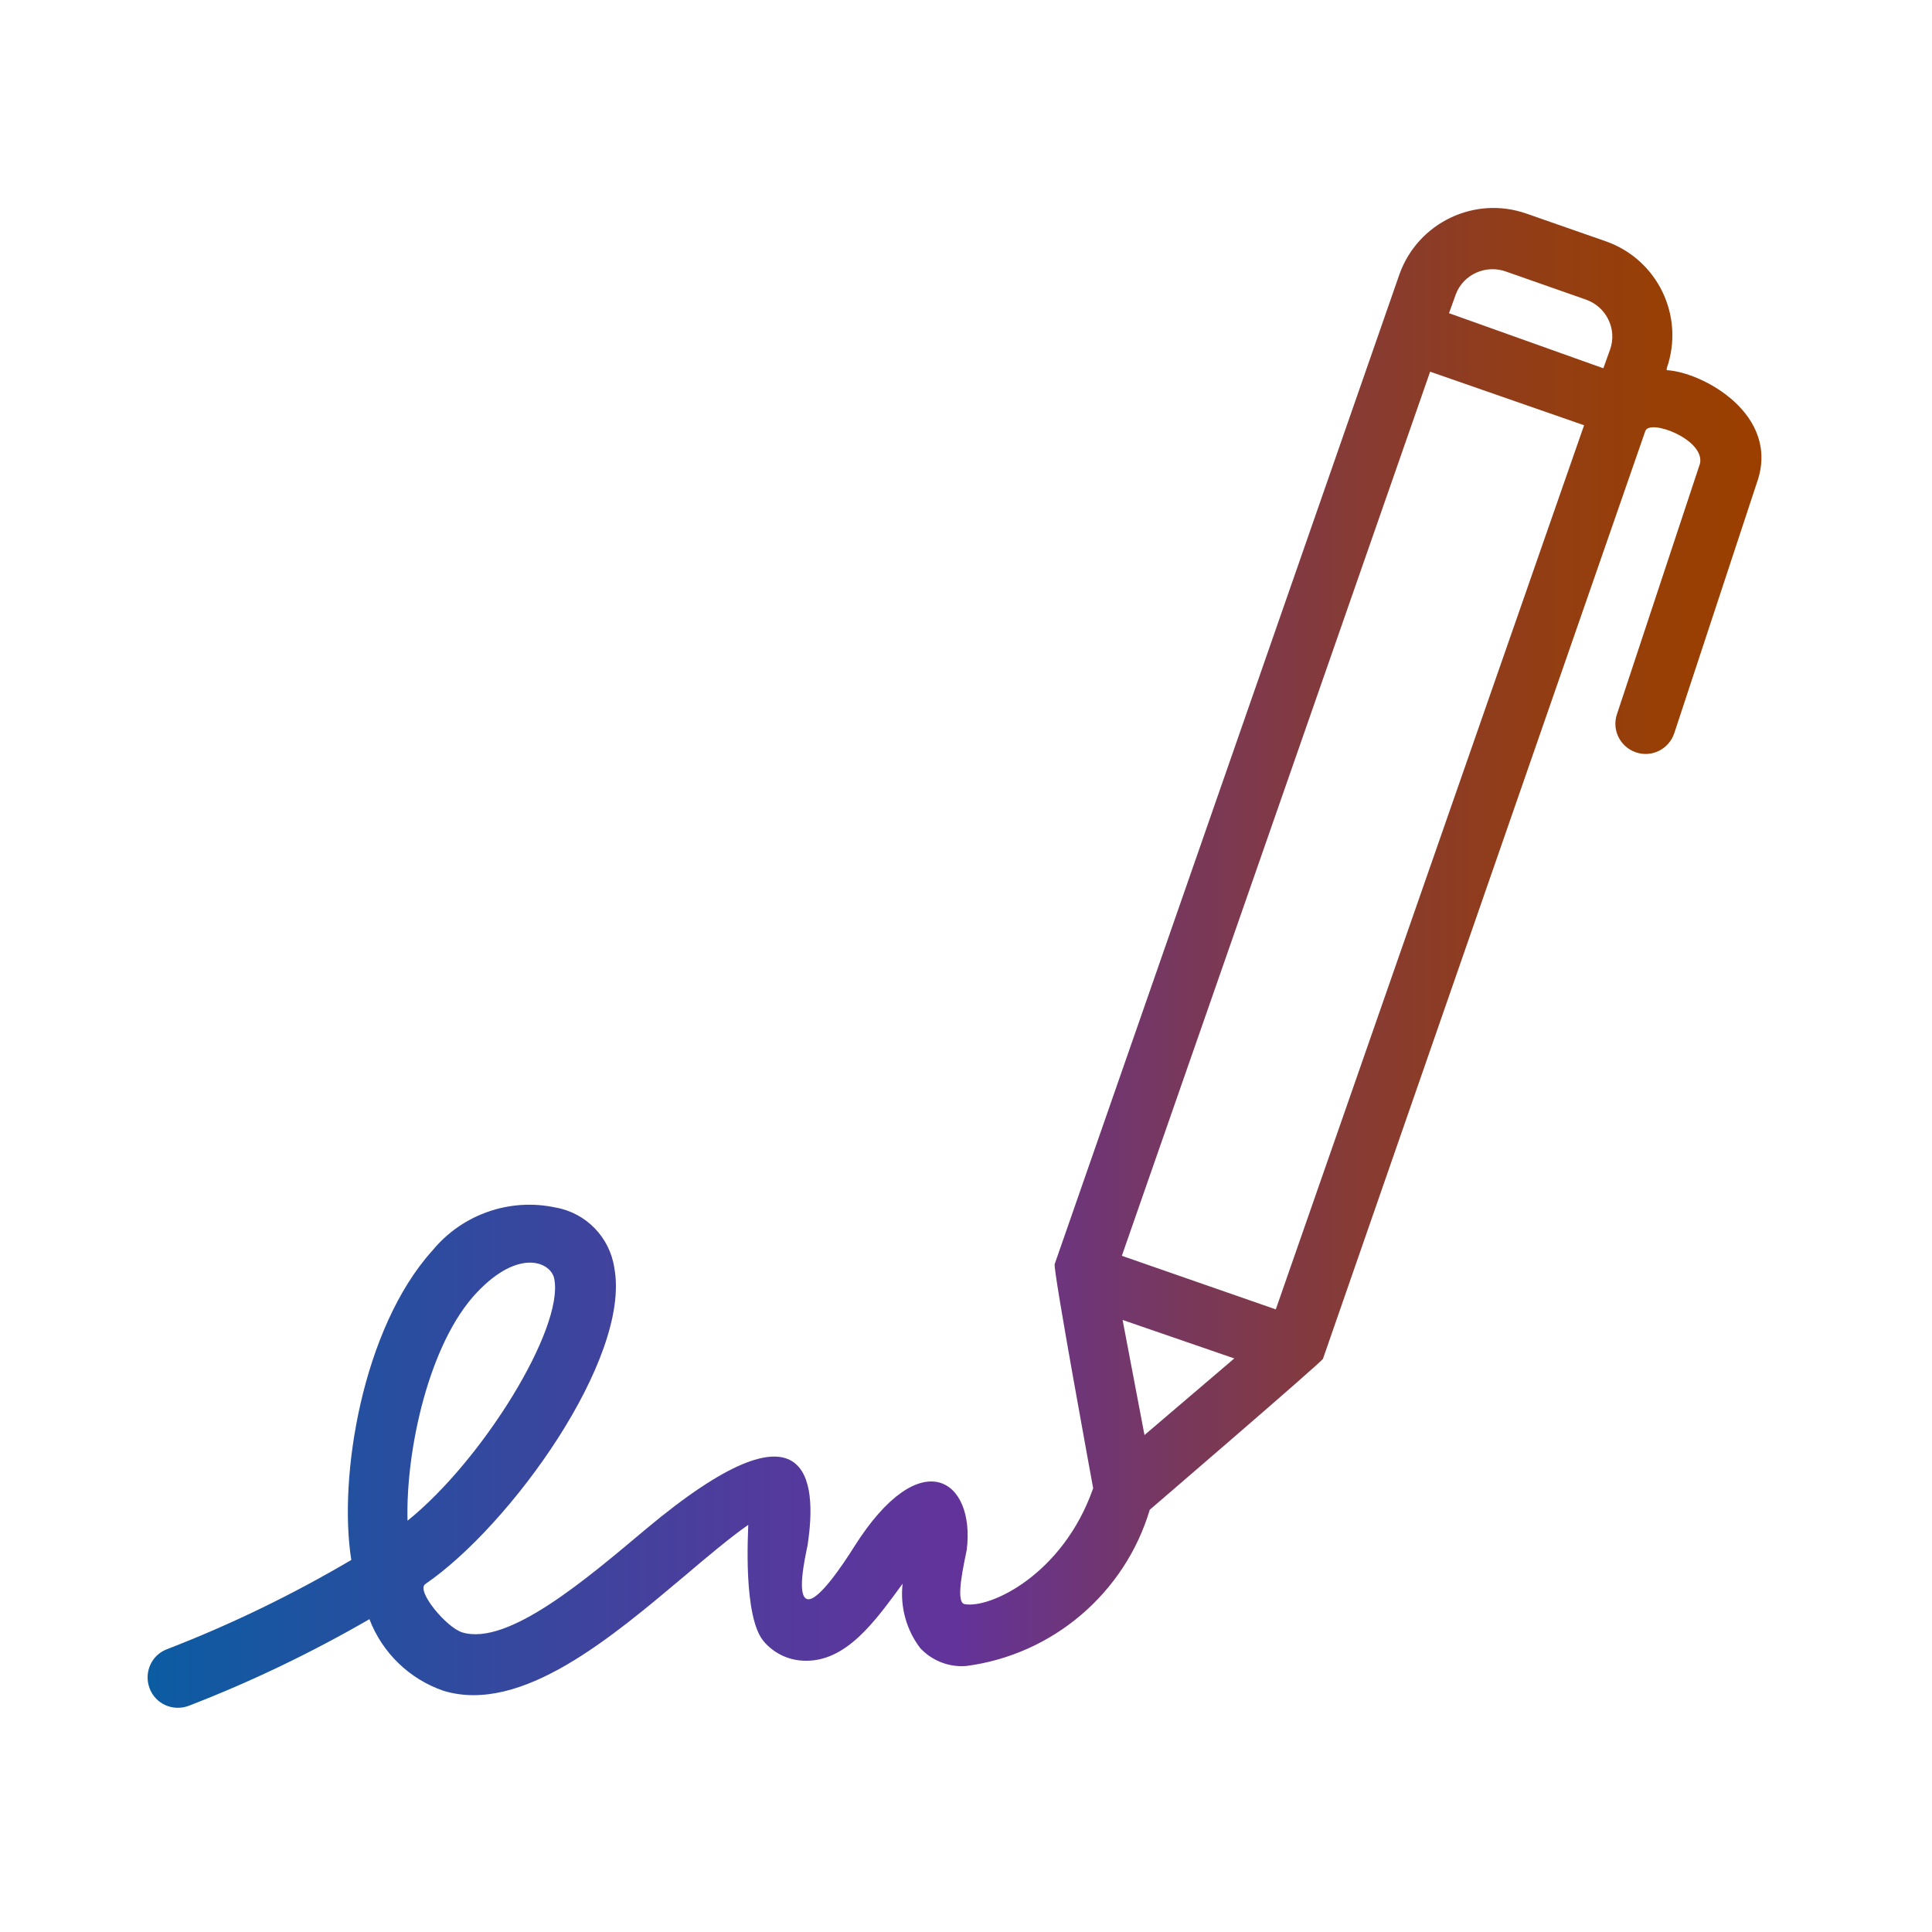 <?xml version="1.0" encoding="utf-8"?><!--Generator: Adobe Illustrator 26.2.1, SVG Export Plug-In . SVG Version: 6.00 Build 0)--><svg version="1.1" id="Layer_1" xmlns="http://www.w3.org/2000/svg" xmlns:xlink="http://www.w3.org/1999/xlink" x="0px" y="0px" viewBox="0 0 512 512" enable-background="new 0 0 512 512" xml:space="preserve"><linearGradient id="SVGID_1_" gradientUnits="userSpaceOnUse" x1="39.067" y1="253.828" x2="466.801" y2="253.828"><stop offset="0" style="stop-color:#0B5CA2"/><stop offset="0.127" style="stop-color:#2450A0"/><stop offset="0.375" style="stop-color:#513B9C"/><stop offset="0.5" style="stop-color:#62339B"/><stop offset="0.531" style="stop-color:#67348C"/><stop offset="0.645" style="stop-color:#79385A"/><stop offset="0.752" style="stop-color:#873B33"/><stop offset="0.851" style="stop-color:#923D17"/><stop offset="0.936" style="stop-color:#983F06"/><stop offset="1" style="stop-color:#9A3F00"/></linearGradient><path fill="url(#SVGID_1_)" d="M441.7,98.1v-0.5c4.8-13.7-2.3-28.7-16-33.6l-21.2-7.4c-13.7-4.8-28.7,2.4-33.6,16L279.5,335
	c-0.5,1.3,10.2,59.4,10.2,59.4c-8,22.9-27.4,32-34.1,30.7c-2.6-0.5,0-11.2,0.6-14.4c2.3-18.6-12.2-28.8-29.9-0.7
	c-2.7,4.3-9.4,14.4-12.3,13.8s-0.8-10.4,0-14.2c2.7-17.5,0.6-40.7-42.8-4.4c-15.5,13-36.5,31.1-48.7,27.4c-4.2-1.3-12.3-11-9.8-12.8
	c22.5-15.4,54.6-59.8,50.1-83.8c-1.2-8.1-7.5-14.6-15.6-16c-12.1-2.6-24.7,1.8-32.6,11.4c-18.6,20.6-25,60.1-21.5,82
	c-15.6,9.2-31.9,17.1-48.7,23.6c-4.2,1.5-6.3,6.1-4.8,10.3c1.5,4.2,6.1,6.3,10.3,4.8c16.6-6.4,32.6-14.1,48-23
	c3.4,8.9,10.6,15.9,19.7,19c20.6,6.2,44.5-14.2,64-30.6c5.4-4.6,12.2-10.3,16.7-13.4c0,1.5-1.5,24.6,4.2,31c2.6,3,6.3,4.8,10.3,5
	c11.4,0.6,19.2-10.6,26.4-20.4c-0.7,6.1,1,12.3,4.7,17.1c3.1,3.3,7.6,5.1,12.2,4.7c22.9-3,42-19.3,48.6-41.4c0,0,45.4-39,45.9-40
	L436,114.3c1-3.5,16,2.2,14.5,8.6l-22,66.4c-1.4,4.2,0.9,8.7,5.1,10.1c4.2,1.4,8.7-0.9,10.1-5.1l21.9-66.4
	C472,109.9,451.2,98.6,441.7,98.1L441.7,98.1z M126.3,342.6c11.4-12.1,19.9-8,20.6-3.6c2.5,13.1-19,48-38.9,64
	C107.5,384.5,113.6,356.1,126.3,342.6z M399.2,72l21.1,7.4c5.4,1.9,8.3,7.8,6.4,13.2c0,0,0,0,0,0l-1.8,5L384,83l1.8-5
	C387.8,72.7,393.8,70,399.2,72z M379,98.5l40.8,14.2L338.1,347l-40.8-14.2L379,98.5z M303.3,380.3l-5.8-30.5l29.6,10.2L303.3,380.3z
	"/></svg>